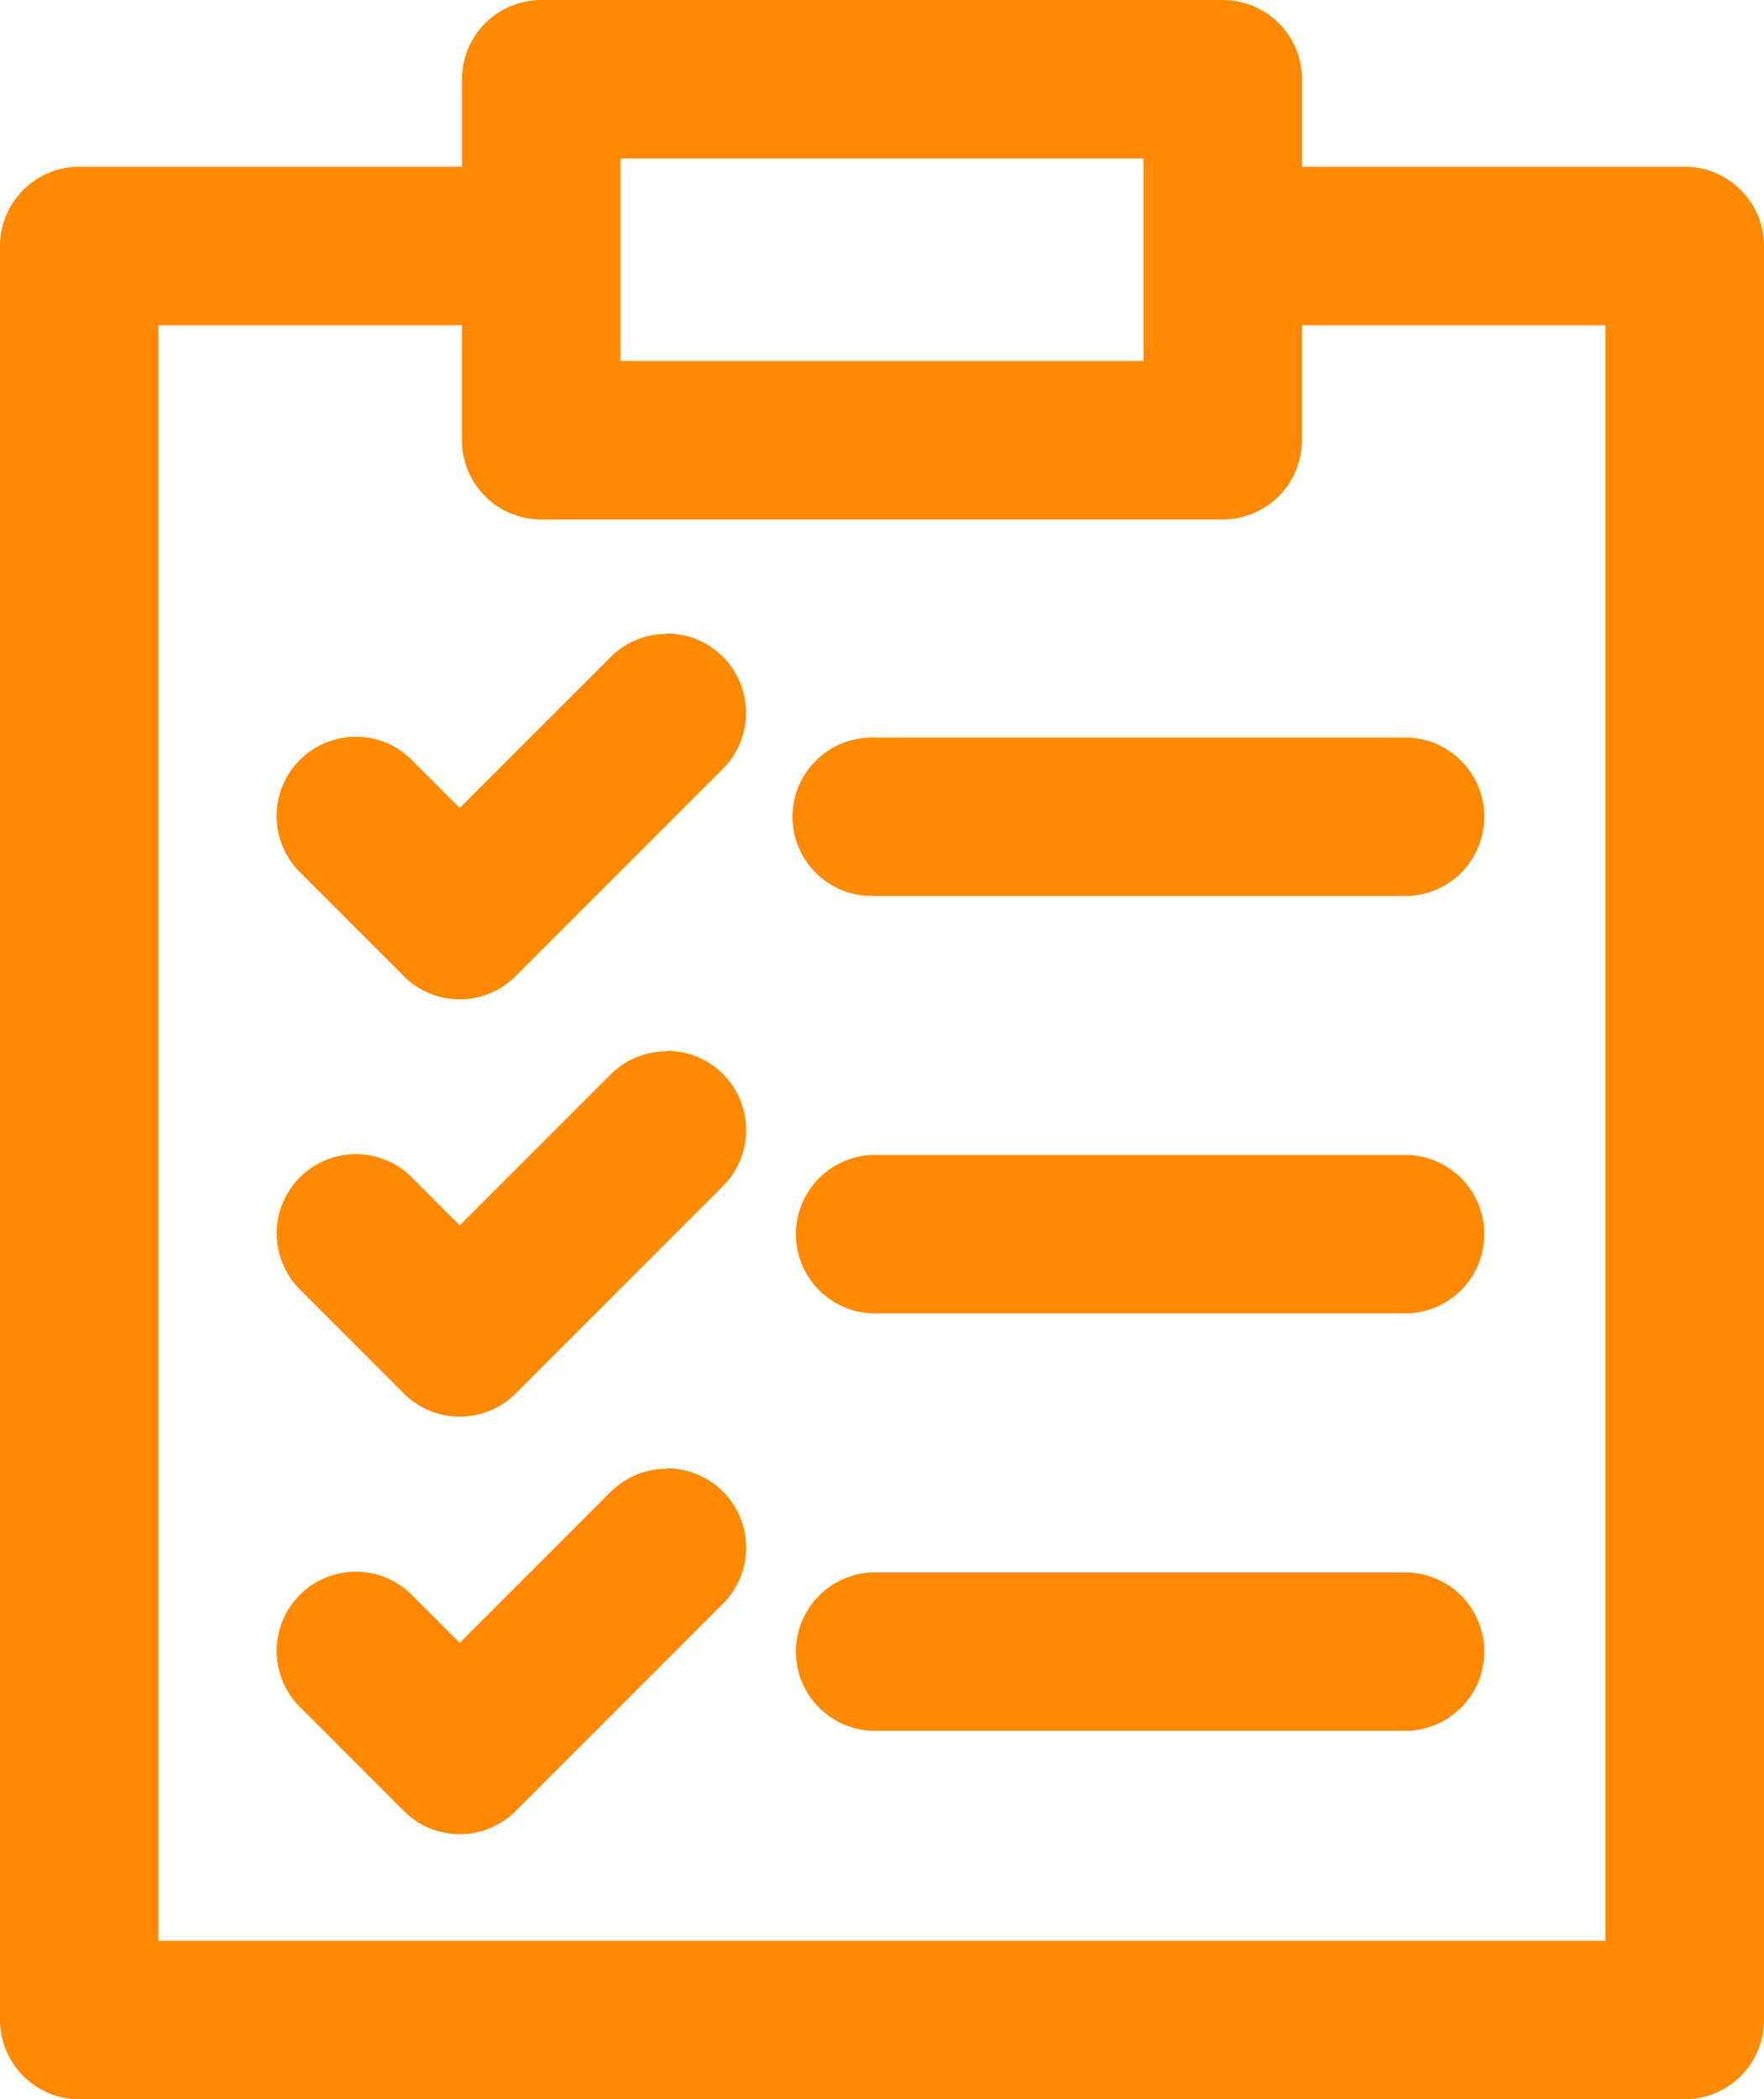 <svg height="27.834" viewBox="0 0 23.395 27.834" width="23.395" xmlns="http://www.w3.org/2000/svg"><g fill="#ff8900"><path d="m91.651 165.473a1.044 1.044 0 0 0 -.743.308l-2 2-.635-.636a1.042 1.042 0 0 0 -.742-.309 1.051 1.051 0 0 0 -.743 1.794l1.378 1.378a1.042 1.042 0 0 0 .742.308 1.044 1.044 0 0 0 .743-.308l2.747-2.747a1.051 1.051 0 0 0 -.741-1.795z" transform="translate(-82.811 -151.533)"/><path d="m91.651 220.722a1.045 1.045 0 0 0 -.743.308l-2 2-.635-.635a1.042 1.042 0 0 0 -.742-.309 1.051 1.051 0 0 0 -.743 1.794l1.378 1.378a1.042 1.042 0 0 0 .742.308 1.044 1.044 0 0 0 .743-.308l2.747-2.747a1.051 1.051 0 0 0 -.741-1.795z" transform="translate(-82.811 -201.247)"/><path d="m154.82 125a1.052 1.052 0 0 0 1.051 1.051h7.119a1.051 1.051 0 0 0 0-2.1h-7.119a1.052 1.052 0 0 0 -1.051 1.049z" transform="translate(-144.31 -114.171)"/><path d="m162.99 179.19h-7.119a1.051 1.051 0 0 0 0 2.1h7.119a1.051 1.051 0 0 0 0-2.1z" transform="translate(-144.31 -163.876)"/><path d="m72.261 28.55h-5.076v-1.16a1.052 1.052 0 0 0 -1.051-1.051h-9.039a1.052 1.052 0 0 0 -1.051 1.051v1.16h-5.076a1.052 1.052 0 0 0 -1.051 1.05v23.522a1.052 1.052 0 0 0 1.051 1.051h21.293a1.052 1.052 0 0 0 1.051-1.051v-23.522a1.052 1.052 0 0 0 -1.051-1.05zm-14.116-.109h6.937v2.684h-6.937zm13.064 23.63h-19.191v-21.419h4.025v1.524a1.052 1.052 0 0 0 1.051 1.051h9.039a1.052 1.052 0 0 0 1.051-1.051v-1.524h4.025z" transform="translate(-49.917 -26.339)"/><path d="m91.651 110.232a1.045 1.045 0 0 0 -.743.308l-2 2-.635-.635a1.042 1.042 0 0 0 -.742-.309 1.051 1.051 0 0 0 -.744 1.794l1.378 1.378a1.042 1.042 0 0 0 .742.309 1.045 1.045 0 0 0 .743-.308l2.747-2.747a1.051 1.051 0 0 0 -.741-1.795z" transform="translate(-82.811 -101.827)"/><path d="m162.99 234.44h-7.119a1.051 1.051 0 0 0 0 2.1h7.119a1.051 1.051 0 0 0 0-2.1z" transform="translate(-144.31 -213.591)"/></g></svg>